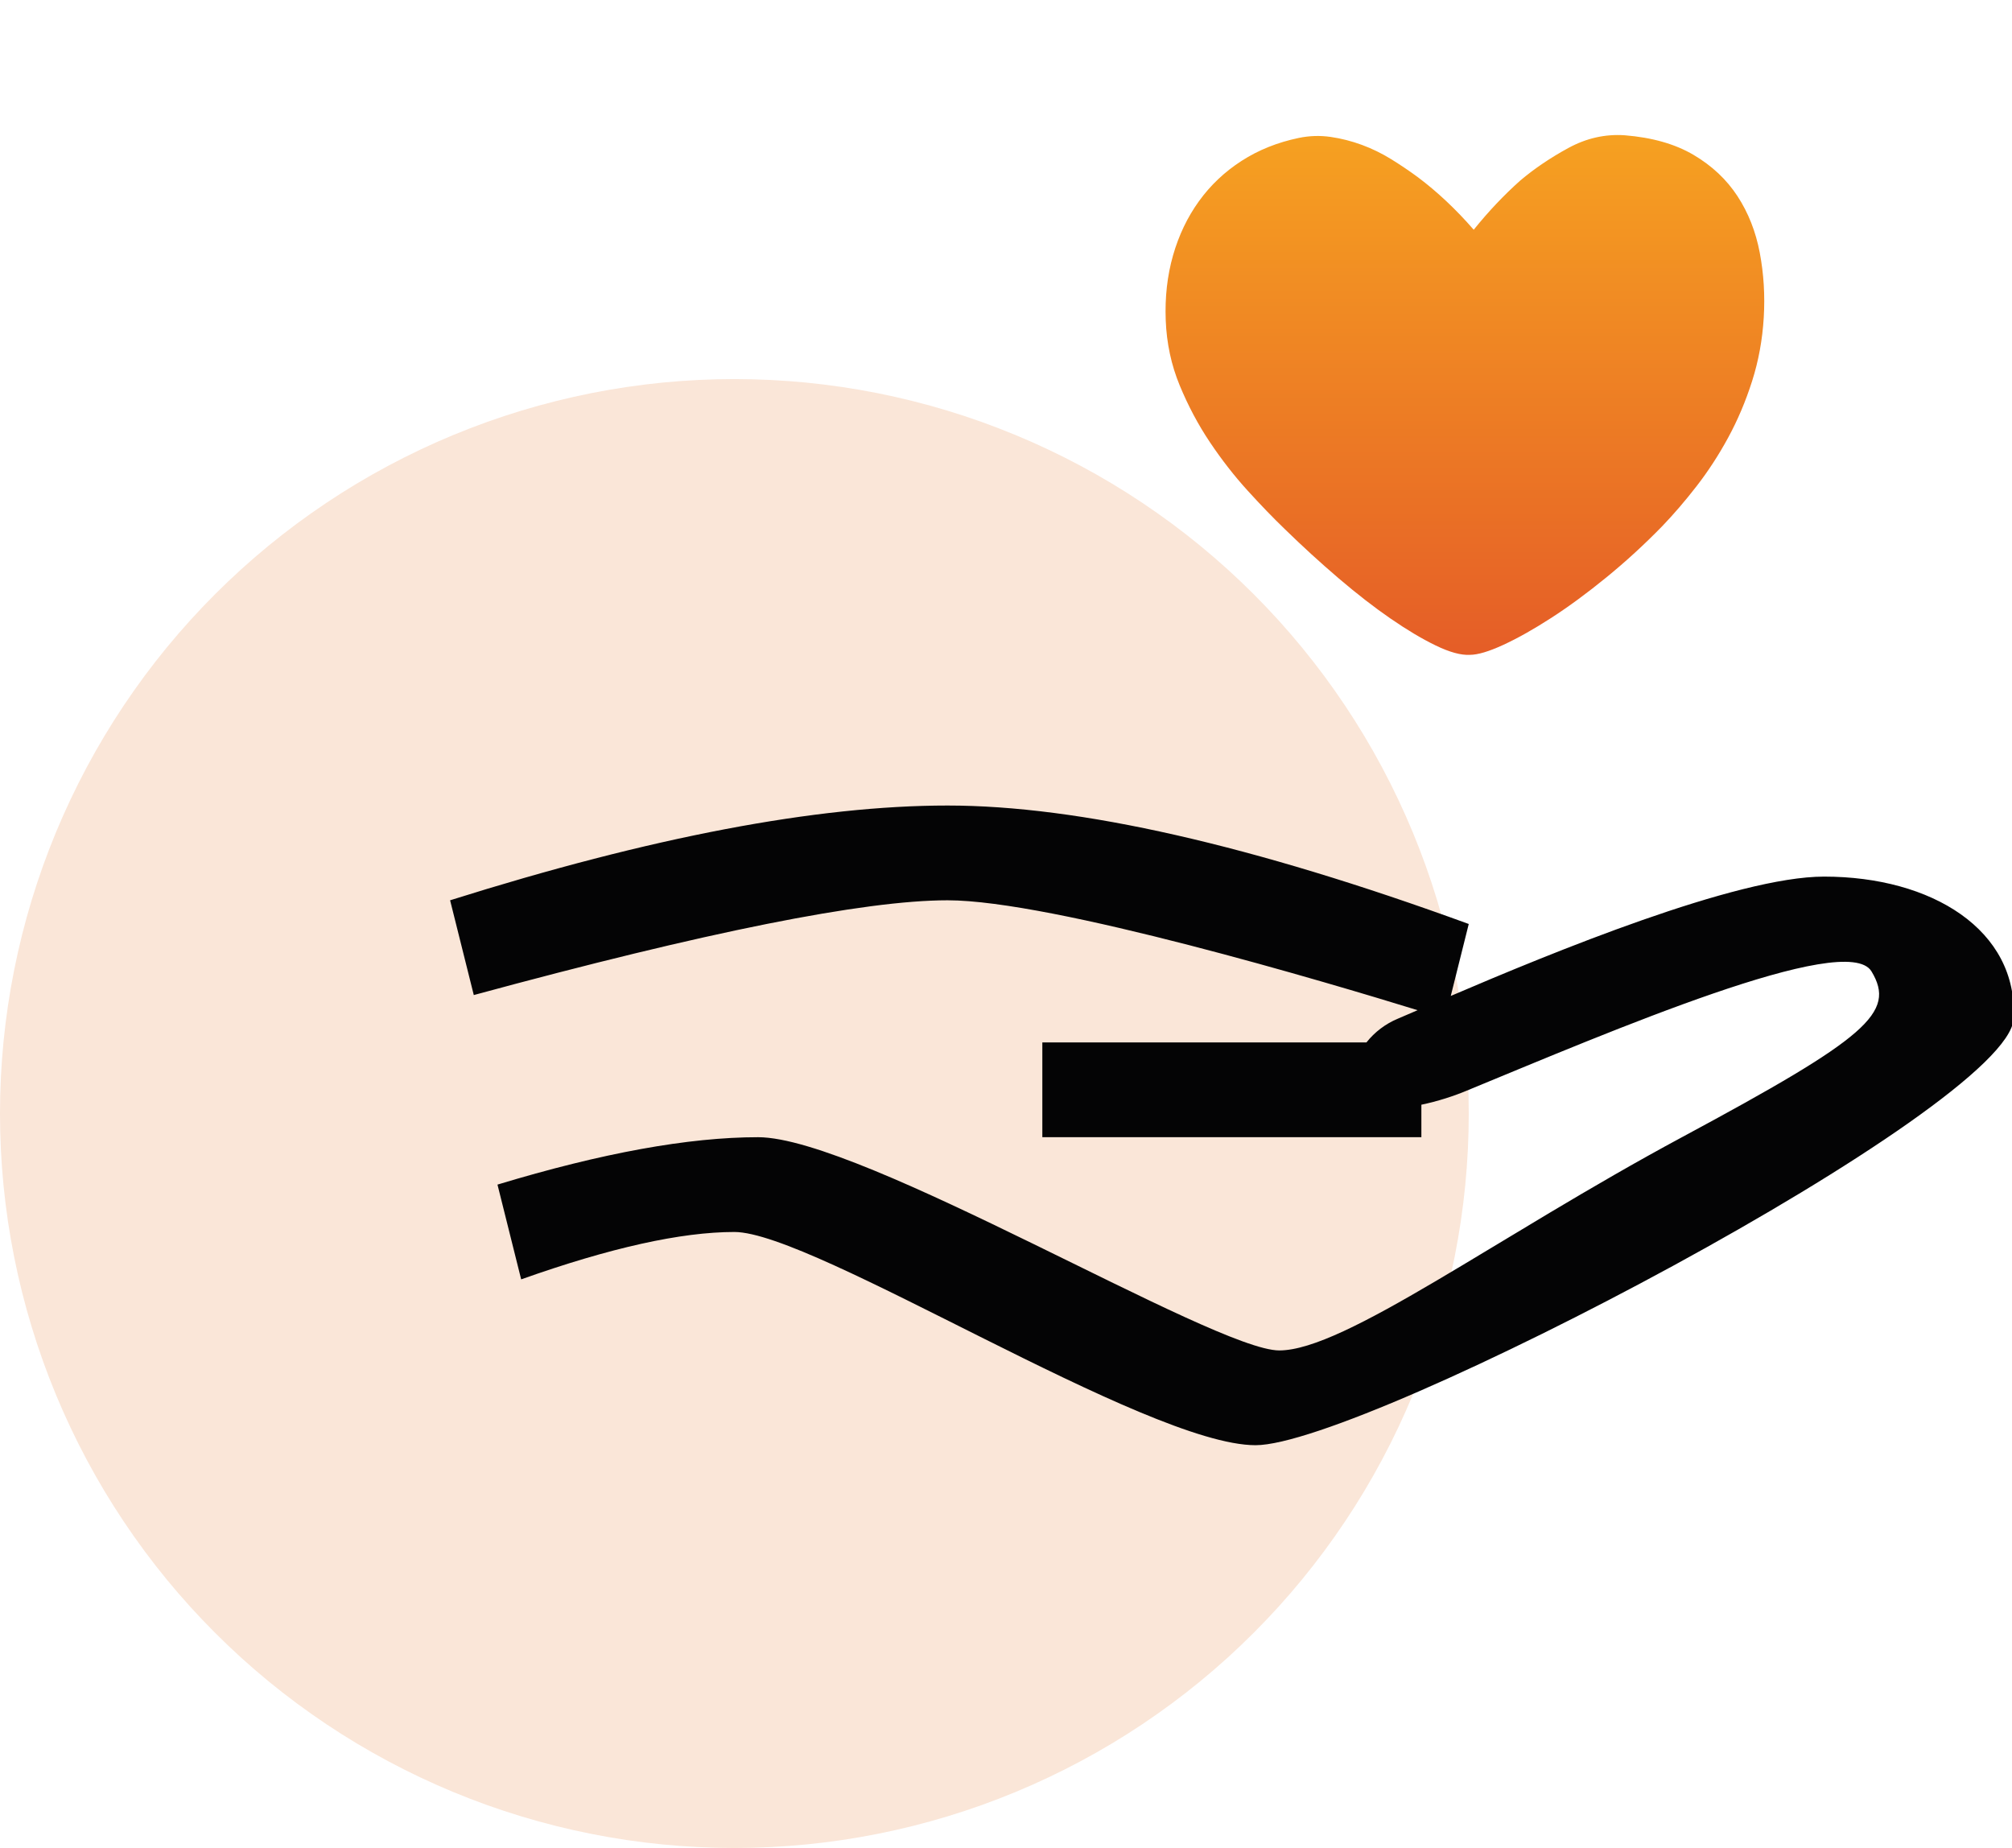 <svg xmlns="http://www.w3.org/2000/svg" xmlns:xlink="http://www.w3.org/1999/xlink" fill="none" version="1.1" width="108.887" height="100" viewBox="0 0 108.887 100"><defs><clipPath id="master_svg0_38_9203"><rect x="0" y="0" width="108.887" height="100" rx="0"/></clipPath><clipPath id="master_svg1_38_9204"><rect x="61" y="3" width="36" height="36" rx="0"/></clipPath><linearGradient x1="0.5" y1="0" x2="0.5" y2="1" id="master_svg2_38_0877"><stop offset="0%" stop-color="#F6A121" stop-opacity="1"/><stop offset="100%" stop-color="#E55D27" stop-opacity="1"/></linearGradient></defs><g clip-path="url(#master_svg0_38_9203)"><g><path d="M79.487,60.256Q79.487,61.232,79.439,62.207Q79.391,63.181,79.296,64.152Q79.2,65.123,79.057,66.088Q78.914,67.053,78.724,68.01Q78.533,68.967,78.296,69.913Q78.059,70.86,77.776,71.793Q77.493,72.727,77.164,73.646Q76.835,74.564,76.462,75.466Q76.088,76.367,75.671,77.249Q75.254,78.131,74.794,78.991Q74.334,79.852,73.833,80.689Q73.331,81.526,72.789,82.337Q72.247,83.148,71.666,83.932Q71.085,84.715,70.466,85.47Q69.847,86.224,69.192,86.947Q68.536,87.67,67.847,88.359Q67.157,89.049,66.434,89.705Q65.711,90.36,64.957,90.979Q64.203,91.598,63.419,92.179Q62.635,92.76,61.824,93.302Q61.013,93.844,60.176,94.346Q59.339,94.847,58.479,95.307Q57.618,95.767,56.736,96.184Q55.854,96.601,54.953,96.975Q54.051,97.348,53.133,97.677Q52.214,98.005,51.281,98.289Q50.347,98.572,49.401,98.809Q48.454,99.046,47.497,99.236Q46.54,99.427,45.575,99.57Q44.61,99.713,43.639,99.809Q42.668,99.904,41.694,99.952Q40.719,100,39.744,100Q38.768,100,37.794,99.952Q36.819,99.904,35.848,99.809Q34.877,99.713,33.912,99.57Q32.947,99.427,31.99,99.236Q31.033,99.046,30.087,98.809Q29.14,98.572,28.207,98.289Q27.273,98.005,26.354,97.677Q25.436,97.348,24.534,96.975Q23.633,96.601,22.751,96.184Q21.869,95.767,21.009,95.307Q20.148,94.847,19.311,94.346Q18.474,93.844,17.663,93.302Q16.852,92.76,16.068,92.179Q15.285,91.598,14.53,90.979Q13.776,90.36,13.053,89.705Q12.331,89.049,11.641,88.359Q10.951,87.67,10.296,86.947Q9.64,86.224,9.021,85.47Q8.402,84.715,7.821,83.932Q7.24,83.148,6.698,82.337Q6.156,81.526,5.654,80.689Q5.153,79.852,4.693,78.991Q4.233,78.131,3.816,77.249Q3.399,76.367,3.025,75.466Q2.652,74.564,2.323,73.646Q1.995,72.727,1.711,71.793Q1.428,70.86,1.191,69.913Q0.954,68.967,0.764,68.01Q0.573,67.053,0.43,66.088Q0.287,65.123,0.191,64.152Q0.096,63.181,0.048,62.207Q0,61.232,0,60.256Q0,59.281,0.048,58.306Q0.096,57.332,0.191,56.361Q0.287,55.39,0.43,54.425Q0.573,53.46,0.764,52.503Q0.954,51.546,1.191,50.6Q1.428,49.653,1.711,48.719Q1.995,47.786,2.323,46.867Q2.652,45.949,3.025,45.047Q3.399,44.146,3.816,43.264Q4.233,42.382,4.693,41.521Q5.153,40.661,5.654,39.824Q6.156,38.987,6.698,38.176Q7.24,37.365,7.821,36.581Q8.402,35.798,9.021,35.043Q9.64,34.289,10.296,33.566Q10.951,32.843,11.641,32.153Q12.331,31.464,13.053,30.808Q13.776,30.153,14.53,29.534Q15.285,28.915,16.068,28.334Q16.852,27.753,17.663,27.211Q18.474,26.669,19.311,26.167Q20.148,25.666,21.009,25.206Q21.869,24.746,22.751,24.329Q23.633,23.911,24.534,23.538Q25.436,23.165,26.354,22.836Q27.273,22.507,28.207,22.224Q29.14,21.941,30.087,21.704Q31.033,21.467,31.99,21.276Q32.947,21.086,33.912,20.943Q34.877,20.8,35.848,20.704Q36.819,20.609,37.794,20.561Q38.768,20.513,39.744,20.513Q40.719,20.513,41.694,20.561Q42.668,20.609,43.639,20.704Q44.61,20.8,45.575,20.943Q46.54,21.086,47.497,21.276Q48.454,21.467,49.401,21.704Q50.347,21.941,51.281,22.224Q52.214,22.507,53.133,22.836Q54.051,23.165,54.953,23.538Q55.854,23.911,56.736,24.329Q57.618,24.746,58.479,25.206Q59.339,25.666,60.176,26.167Q61.013,26.669,61.824,27.211Q62.635,27.753,63.419,28.334Q64.203,28.915,64.957,29.534Q65.711,30.153,66.434,30.808Q67.157,31.464,67.847,32.153Q68.536,32.843,69.192,33.566Q69.847,34.289,70.466,35.043Q71.085,35.798,71.666,36.581Q72.247,37.365,72.789,38.176Q73.331,38.987,73.833,39.824Q74.334,40.661,74.794,41.521Q75.254,42.382,75.671,43.264Q76.088,44.146,76.462,45.047Q76.835,45.949,77.164,46.867Q77.493,47.786,77.776,48.719Q78.059,49.653,78.296,50.6Q78.533,51.546,78.724,52.503Q78.914,53.46,79.057,54.425Q79.2,55.39,79.296,56.361Q79.391,57.332,79.439,58.306Q79.487,59.281,79.487,60.256Z" fill="#FAE6D8" fill-opacity="1" style="mix-blend-mode:passthrough"/></g><g><path d="M67.949,78.205C62.024,78.205,44.064,66.667,39.743,66.667Q35.423,66.667,28.205,69.231L26.923,64.103Q35.396,61.538,41.026,61.538C46.655,61.538,65.696,73.077,69.231,73.077C72.765,73.077,80.996,66.931,91.026,61.538C101.055,56.146,102.627,54.796,101.282,52.564C99.937,50.332,87.063,55.851,79.487,58.974C78.66,59.325,77.802,59.595,76.923,59.78L76.923,61.538L56.41,61.538L56.41,56.41L73.95,56.41C74.396,55.847,74.978,55.406,75.641,55.128C75.931,55,76.306,54.844,76.719,54.665C71.984,53.205,56.95,48.718,51.282,48.718Q44.518,48.718,25.641,53.846L24.359,48.718Q40.641,43.59,51.282,43.59Q61.923,43.59,79.487,50L78.514,53.894C83.967,51.559,93.967,47.436,98.718,47.436C104.532,47.436,109.222,50.312,108.974,55.128C108.727,59.945,73.873,78.205,67.949,78.205Z" fill="#040405" fill-opacity="1" style="mix-blend-mode:passthrough"/></g><g clip-path="url(#master_svg1_38_9204)"><g><path d="M79.756,12.432Q80.944,10.956,82.276,9.768Q83.428,8.796,84.886,8.004Q86.344,7.212,87.928,7.32Q90.16,7.5,91.654,8.382Q93.148,9.264,94.03,10.614Q94.912,11.964,95.236,13.674Q95.56,15.384,95.452,17.184Q95.344,18.984,94.822,20.622Q94.3,22.26,93.526,23.682Q92.752,25.104,91.816,26.31Q90.88,27.516,89.944,28.488Q88.504,29.964,86.938,31.242Q85.372,32.52,83.95,33.438Q82.528,34.356,81.358,34.896Q80.188,35.436,79.54,35.436Q78.82,35.472,77.704,34.932Q76.588,34.392,75.256,33.474Q73.924,32.556,72.448,31.296Q70.972,30.036,69.532,28.632Q68.596,27.732,67.516,26.544Q66.436,25.356,65.482,23.934Q64.528,22.512,63.844,20.856Q63.16,19.2,63.088,17.328Q63.016,15.456,63.484,13.818Q63.952,12.18,64.888,10.884Q65.824,9.588,67.192,8.706Q68.56,7.824,70.288,7.464Q71.152,7.284,72.016,7.41Q72.88,7.536,73.708,7.842Q74.536,8.148,75.292,8.616Q76.048,9.084,76.732,9.588Q78.316,10.776,79.756,12.432Z" fill="url(#master_svg2_38_0877)" fill-opacity="1"/></g></g></g></svg>